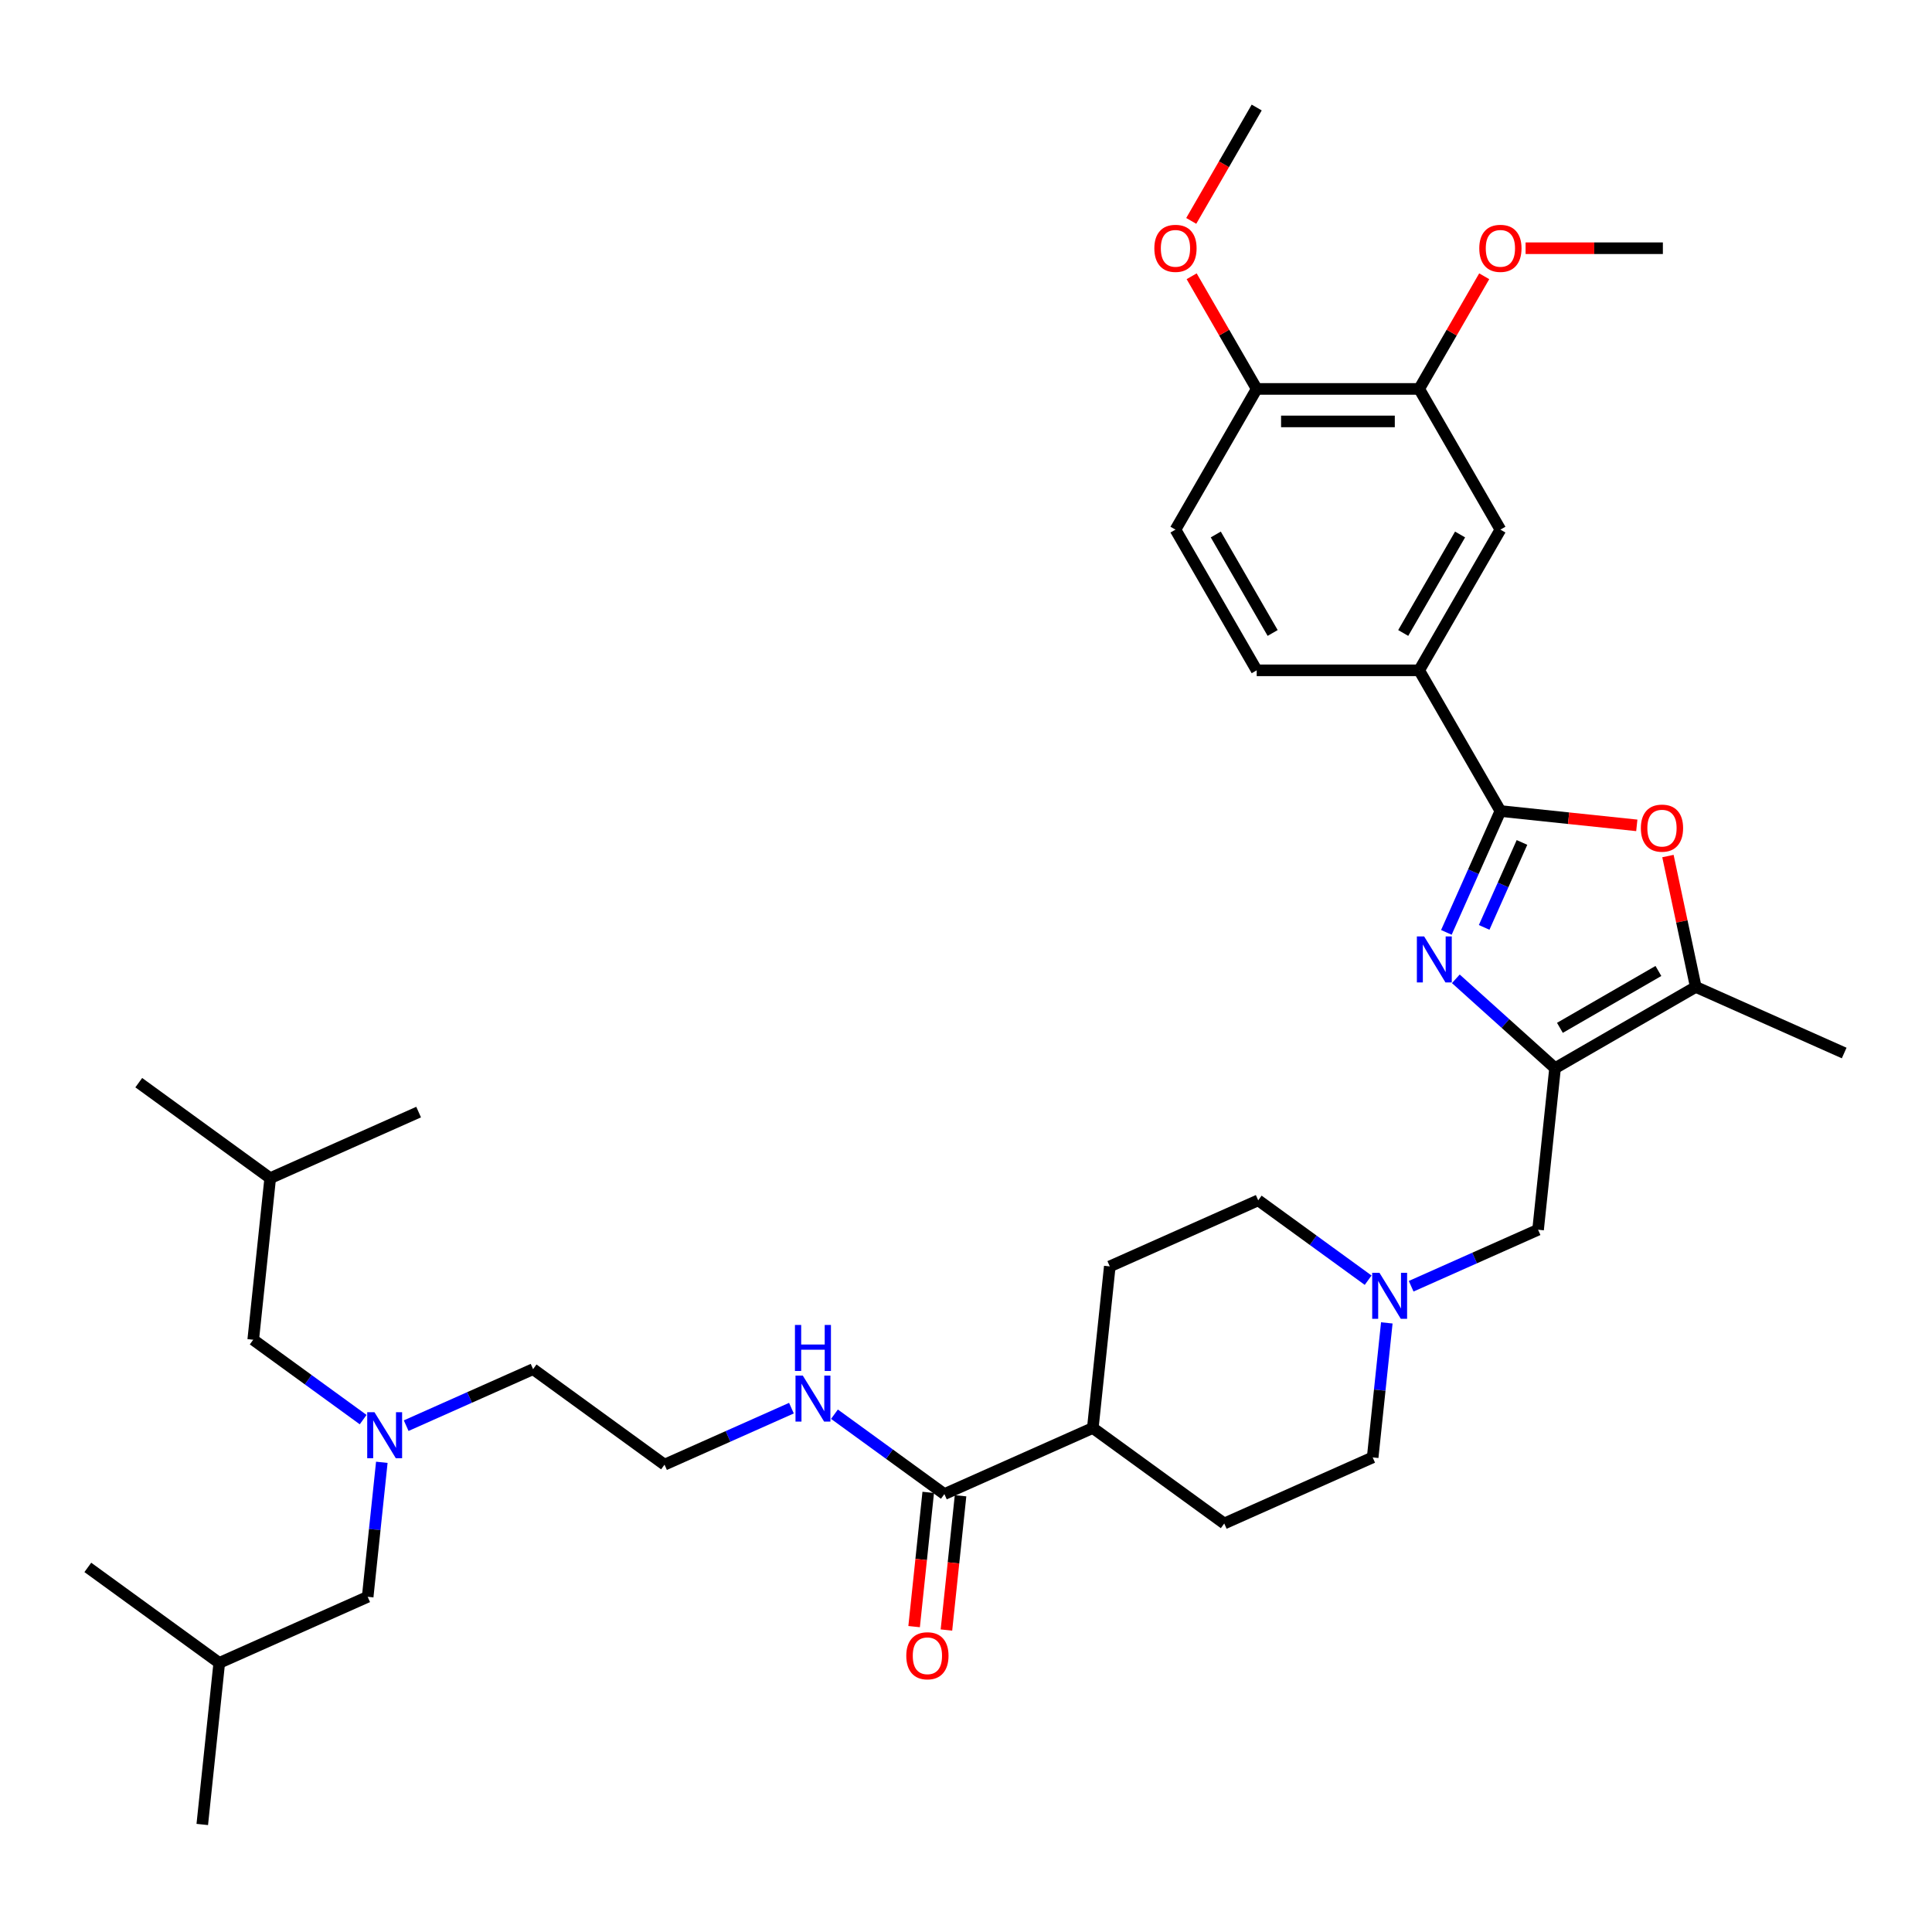 <?xml version='1.0' encoding='iso-8859-1'?>
<svg version='1.1' baseProfile='full'
              xmlns='http://www.w3.org/2000/svg'
                      xmlns:rdkit='http://www.rdkit.org/xml'
                      xmlns:xlink='http://www.w3.org/1999/xlink'
                  xml:space='preserve'
width='1000px' height='1000px' viewBox='0 0 1000 1000'>
<!-- END OF HEADER -->
<rect style='opacity:1.0;fill:#FFFFFF;stroke:none' width='1000' height='1000' x='0' y='0'> </rect>
<path class='bond-0' d='M 753.536,506.636 L 779.216,529.758' style='fill:none;fill-rule:evenodd;stroke:#0000FF;stroke-width:6px;stroke-linecap:butt;stroke-linejoin:miter;stroke-opacity:1' />
<path class='bond-0' d='M 779.216,529.758 L 804.895,552.88' style='fill:none;fill-rule:evenodd;stroke:#000000;stroke-width:6px;stroke-linecap:butt;stroke-linejoin:miter;stroke-opacity:1' />
<path class='bond-1' d='M 748.639,482.601 L 762.623,451.194' style='fill:none;fill-rule:evenodd;stroke:#0000FF;stroke-width:6px;stroke-linecap:butt;stroke-linejoin:miter;stroke-opacity:1' />
<path class='bond-1' d='M 762.623,451.194 L 776.606,419.788' style='fill:none;fill-rule:evenodd;stroke:#000000;stroke-width:6px;stroke-linecap:butt;stroke-linejoin:miter;stroke-opacity:1' />
<path class='bond-1' d='M 768.199,480.019 L 777.987,458.035' style='fill:none;fill-rule:evenodd;stroke:#0000FF;stroke-width:6px;stroke-linecap:butt;stroke-linejoin:miter;stroke-opacity:1' />
<path class='bond-1' d='M 777.987,458.035 L 787.775,436.05' style='fill:none;fill-rule:evenodd;stroke:#000000;stroke-width:6px;stroke-linecap:butt;stroke-linejoin:miter;stroke-opacity:1' />
<path class='bond-3' d='M 804.895,552.88 L 877.722,510.833' style='fill:none;fill-rule:evenodd;stroke:#000000;stroke-width:6px;stroke-linecap:butt;stroke-linejoin:miter;stroke-opacity:1' />
<path class='bond-3' d='M 807.41,532.008 L 858.389,502.575' style='fill:none;fill-rule:evenodd;stroke:#000000;stroke-width:6px;stroke-linecap:butt;stroke-linejoin:miter;stroke-opacity:1' />
<path class='bond-7' d='M 804.895,552.88 L 796.105,636.513' style='fill:none;fill-rule:evenodd;stroke:#000000;stroke-width:6px;stroke-linecap:butt;stroke-linejoin:miter;stroke-opacity:1' />
<path class='bond-2' d='M 776.606,419.788 L 811.905,423.498' style='fill:none;fill-rule:evenodd;stroke:#000000;stroke-width:6px;stroke-linecap:butt;stroke-linejoin:miter;stroke-opacity:1' />
<path class='bond-2' d='M 811.905,423.498 L 847.204,427.208' style='fill:none;fill-rule:evenodd;stroke:#FF0000;stroke-width:6px;stroke-linecap:butt;stroke-linejoin:miter;stroke-opacity:1' />
<path class='bond-4' d='M 776.606,419.788 L 734.559,346.961' style='fill:none;fill-rule:evenodd;stroke:#000000;stroke-width:6px;stroke-linecap:butt;stroke-linejoin:miter;stroke-opacity:1' />
<path class='bond-36' d='M 863.324,443.092 L 870.523,476.963' style='fill:none;fill-rule:evenodd;stroke:#FF0000;stroke-width:6px;stroke-linecap:butt;stroke-linejoin:miter;stroke-opacity:1' />
<path class='bond-36' d='M 870.523,476.963 L 877.722,510.833' style='fill:none;fill-rule:evenodd;stroke:#000000;stroke-width:6px;stroke-linecap:butt;stroke-linejoin:miter;stroke-opacity:1' />
<path class='bond-26' d='M 877.722,510.833 L 954.545,545.037' style='fill:none;fill-rule:evenodd;stroke:#000000;stroke-width:6px;stroke-linecap:butt;stroke-linejoin:miter;stroke-opacity:1' />
<path class='bond-8' d='M 734.559,346.961 L 776.606,274.134' style='fill:none;fill-rule:evenodd;stroke:#000000;stroke-width:6px;stroke-linecap:butt;stroke-linejoin:miter;stroke-opacity:1' />
<path class='bond-8' d='M 726.301,327.627 L 755.733,276.648' style='fill:none;fill-rule:evenodd;stroke:#000000;stroke-width:6px;stroke-linecap:butt;stroke-linejoin:miter;stroke-opacity:1' />
<path class='bond-14' d='M 734.559,346.961 L 650.466,346.961' style='fill:none;fill-rule:evenodd;stroke:#000000;stroke-width:6px;stroke-linecap:butt;stroke-linejoin:miter;stroke-opacity:1' />
<path class='bond-5' d='M 730.416,665.759 L 763.261,651.136' style='fill:none;fill-rule:evenodd;stroke:#0000FF;stroke-width:6px;stroke-linecap:butt;stroke-linejoin:miter;stroke-opacity:1' />
<path class='bond-5' d='M 763.261,651.136 L 796.105,636.513' style='fill:none;fill-rule:evenodd;stroke:#000000;stroke-width:6px;stroke-linecap:butt;stroke-linejoin:miter;stroke-opacity:1' />
<path class='bond-19' d='M 717.81,684.727 L 714.151,719.538' style='fill:none;fill-rule:evenodd;stroke:#0000FF;stroke-width:6px;stroke-linecap:butt;stroke-linejoin:miter;stroke-opacity:1' />
<path class='bond-19' d='M 714.151,719.538 L 710.492,754.349' style='fill:none;fill-rule:evenodd;stroke:#000000;stroke-width:6px;stroke-linecap:butt;stroke-linejoin:miter;stroke-opacity:1' />
<path class='bond-20' d='M 708.148,662.627 L 679.699,641.958' style='fill:none;fill-rule:evenodd;stroke:#0000FF;stroke-width:6px;stroke-linecap:butt;stroke-linejoin:miter;stroke-opacity:1' />
<path class='bond-20' d='M 679.699,641.958 L 651.249,621.288' style='fill:none;fill-rule:evenodd;stroke:#000000;stroke-width:6px;stroke-linecap:butt;stroke-linejoin:miter;stroke-opacity:1' />
<path class='bond-6' d='M 488.813,773.328 L 565.636,739.124' style='fill:none;fill-rule:evenodd;stroke:#000000;stroke-width:6px;stroke-linecap:butt;stroke-linejoin:miter;stroke-opacity:1' />
<path class='bond-13' d='M 480.45,772.449 L 476.798,807.193' style='fill:none;fill-rule:evenodd;stroke:#000000;stroke-width:6px;stroke-linecap:butt;stroke-linejoin:miter;stroke-opacity:1' />
<path class='bond-13' d='M 476.798,807.193 L 473.146,841.937' style='fill:none;fill-rule:evenodd;stroke:#FF0000;stroke-width:6px;stroke-linecap:butt;stroke-linejoin:miter;stroke-opacity:1' />
<path class='bond-13' d='M 497.176,774.207 L 493.524,808.951' style='fill:none;fill-rule:evenodd;stroke:#000000;stroke-width:6px;stroke-linecap:butt;stroke-linejoin:miter;stroke-opacity:1' />
<path class='bond-13' d='M 493.524,808.951 L 489.873,843.695' style='fill:none;fill-rule:evenodd;stroke:#FF0000;stroke-width:6px;stroke-linecap:butt;stroke-linejoin:miter;stroke-opacity:1' />
<path class='bond-15' d='M 488.813,773.328 L 460.363,752.658' style='fill:none;fill-rule:evenodd;stroke:#000000;stroke-width:6px;stroke-linecap:butt;stroke-linejoin:miter;stroke-opacity:1' />
<path class='bond-15' d='M 460.363,752.658 L 431.914,731.989' style='fill:none;fill-rule:evenodd;stroke:#0000FF;stroke-width:6px;stroke-linecap:butt;stroke-linejoin:miter;stroke-opacity:1' />
<path class='bond-9' d='M 776.606,274.134 L 734.559,201.307' style='fill:none;fill-rule:evenodd;stroke:#000000;stroke-width:6px;stroke-linecap:butt;stroke-linejoin:miter;stroke-opacity:1' />
<path class='bond-23' d='M 734.559,201.307 L 751.392,172.15' style='fill:none;fill-rule:evenodd;stroke:#000000;stroke-width:6px;stroke-linecap:butt;stroke-linejoin:miter;stroke-opacity:1' />
<path class='bond-23' d='M 751.392,172.15 L 768.226,142.994' style='fill:none;fill-rule:evenodd;stroke:#FF0000;stroke-width:6px;stroke-linecap:butt;stroke-linejoin:miter;stroke-opacity:1' />
<path class='bond-37' d='M 734.559,201.307 L 650.466,201.307' style='fill:none;fill-rule:evenodd;stroke:#000000;stroke-width:6px;stroke-linecap:butt;stroke-linejoin:miter;stroke-opacity:1' />
<path class='bond-37' d='M 721.945,218.125 L 663.08,218.125' style='fill:none;fill-rule:evenodd;stroke:#000000;stroke-width:6px;stroke-linecap:butt;stroke-linejoin:miter;stroke-opacity:1' />
<path class='bond-10' d='M 565.636,739.124 L 574.426,655.492' style='fill:none;fill-rule:evenodd;stroke:#000000;stroke-width:6px;stroke-linecap:butt;stroke-linejoin:miter;stroke-opacity:1' />
<path class='bond-38' d='M 565.636,739.124 L 633.669,788.553' style='fill:none;fill-rule:evenodd;stroke:#000000;stroke-width:6px;stroke-linecap:butt;stroke-linejoin:miter;stroke-opacity:1' />
<path class='bond-11' d='M 650.466,201.307 L 608.419,274.134' style='fill:none;fill-rule:evenodd;stroke:#000000;stroke-width:6px;stroke-linecap:butt;stroke-linejoin:miter;stroke-opacity:1' />
<path class='bond-24' d='M 650.466,201.307 L 633.632,172.15' style='fill:none;fill-rule:evenodd;stroke:#000000;stroke-width:6px;stroke-linecap:butt;stroke-linejoin:miter;stroke-opacity:1' />
<path class='bond-24' d='M 633.632,172.15 L 616.799,142.994' style='fill:none;fill-rule:evenodd;stroke:#FF0000;stroke-width:6px;stroke-linecap:butt;stroke-linejoin:miter;stroke-opacity:1' />
<path class='bond-12' d='M 210.235,737.921 L 243.079,723.298' style='fill:none;fill-rule:evenodd;stroke:#0000FF;stroke-width:6px;stroke-linecap:butt;stroke-linejoin:miter;stroke-opacity:1' />
<path class='bond-12' d='M 243.079,723.298 L 275.924,708.674' style='fill:none;fill-rule:evenodd;stroke:#000000;stroke-width:6px;stroke-linecap:butt;stroke-linejoin:miter;stroke-opacity:1' />
<path class='bond-21' d='M 187.967,734.789 L 159.517,714.119' style='fill:none;fill-rule:evenodd;stroke:#0000FF;stroke-width:6px;stroke-linecap:butt;stroke-linejoin:miter;stroke-opacity:1' />
<path class='bond-21' d='M 159.517,714.119 L 131.068,693.449' style='fill:none;fill-rule:evenodd;stroke:#000000;stroke-width:6px;stroke-linecap:butt;stroke-linejoin:miter;stroke-opacity:1' />
<path class='bond-22' d='M 197.628,756.888 L 193.969,791.699' style='fill:none;fill-rule:evenodd;stroke:#0000FF;stroke-width:6px;stroke-linecap:butt;stroke-linejoin:miter;stroke-opacity:1' />
<path class='bond-22' d='M 193.969,791.699 L 190.311,826.511' style='fill:none;fill-rule:evenodd;stroke:#000000;stroke-width:6px;stroke-linecap:butt;stroke-linejoin:miter;stroke-opacity:1' />
<path class='bond-16' d='M 650.466,346.961 L 608.419,274.134' style='fill:none;fill-rule:evenodd;stroke:#000000;stroke-width:6px;stroke-linecap:butt;stroke-linejoin:miter;stroke-opacity:1' />
<path class='bond-16' d='M 658.724,327.627 L 629.291,276.648' style='fill:none;fill-rule:evenodd;stroke:#000000;stroke-width:6px;stroke-linecap:butt;stroke-linejoin:miter;stroke-opacity:1' />
<path class='bond-25' d='M 409.646,728.856 L 376.801,743.48' style='fill:none;fill-rule:evenodd;stroke:#0000FF;stroke-width:6px;stroke-linecap:butt;stroke-linejoin:miter;stroke-opacity:1' />
<path class='bond-25' d='M 376.801,743.48 L 343.957,758.103' style='fill:none;fill-rule:evenodd;stroke:#000000;stroke-width:6px;stroke-linecap:butt;stroke-linejoin:miter;stroke-opacity:1' />
<path class='bond-17' d='M 633.669,788.553 L 710.492,754.349' style='fill:none;fill-rule:evenodd;stroke:#000000;stroke-width:6px;stroke-linecap:butt;stroke-linejoin:miter;stroke-opacity:1' />
<path class='bond-18' d='M 574.426,655.492 L 651.249,621.288' style='fill:none;fill-rule:evenodd;stroke:#000000;stroke-width:6px;stroke-linecap:butt;stroke-linejoin:miter;stroke-opacity:1' />
<path class='bond-29' d='M 131.068,693.449 L 139.858,609.817' style='fill:none;fill-rule:evenodd;stroke:#000000;stroke-width:6px;stroke-linecap:butt;stroke-linejoin:miter;stroke-opacity:1' />
<path class='bond-28' d='M 190.311,826.511 L 113.487,860.715' style='fill:none;fill-rule:evenodd;stroke:#000000;stroke-width:6px;stroke-linecap:butt;stroke-linejoin:miter;stroke-opacity:1' />
<path class='bond-30' d='M 789.64,128.48 L 825.17,128.48' style='fill:none;fill-rule:evenodd;stroke:#FF0000;stroke-width:6px;stroke-linecap:butt;stroke-linejoin:miter;stroke-opacity:1' />
<path class='bond-30' d='M 825.17,128.48 L 860.699,128.48' style='fill:none;fill-rule:evenodd;stroke:#000000;stroke-width:6px;stroke-linecap:butt;stroke-linejoin:miter;stroke-opacity:1' />
<path class='bond-31' d='M 616.585,114.335 L 633.525,84.994' style='fill:none;fill-rule:evenodd;stroke:#FF0000;stroke-width:6px;stroke-linecap:butt;stroke-linejoin:miter;stroke-opacity:1' />
<path class='bond-31' d='M 633.525,84.994 L 650.466,55.653' style='fill:none;fill-rule:evenodd;stroke:#000000;stroke-width:6px;stroke-linecap:butt;stroke-linejoin:miter;stroke-opacity:1' />
<path class='bond-27' d='M 343.957,758.103 L 275.924,708.674' style='fill:none;fill-rule:evenodd;stroke:#000000;stroke-width:6px;stroke-linecap:butt;stroke-linejoin:miter;stroke-opacity:1' />
<path class='bond-32' d='M 113.487,860.715 L 104.697,944.347' style='fill:none;fill-rule:evenodd;stroke:#000000;stroke-width:6px;stroke-linecap:butt;stroke-linejoin:miter;stroke-opacity:1' />
<path class='bond-34' d='M 113.487,860.715 L 45.455,811.286' style='fill:none;fill-rule:evenodd;stroke:#000000;stroke-width:6px;stroke-linecap:butt;stroke-linejoin:miter;stroke-opacity:1' />
<path class='bond-33' d='M 139.858,609.817 L 71.825,560.388' style='fill:none;fill-rule:evenodd;stroke:#000000;stroke-width:6px;stroke-linecap:butt;stroke-linejoin:miter;stroke-opacity:1' />
<path class='bond-35' d='M 139.858,609.817 L 216.681,575.613' style='fill:none;fill-rule:evenodd;stroke:#000000;stroke-width:6px;stroke-linecap:butt;stroke-linejoin:miter;stroke-opacity:1' />
<path  class='atom-0' d='M 737.138 484.703
L 744.941 497.317
Q 745.715 498.562, 746.96 500.815
Q 748.204 503.069, 748.272 503.204
L 748.272 484.703
L 751.433 484.703
L 751.433 508.518
L 748.171 508.518
L 739.795 494.727
Q 738.819 493.112, 737.777 491.262
Q 736.768 489.412, 736.465 488.84
L 736.465 508.518
L 733.37 508.518
L 733.37 484.703
L 737.138 484.703
' fill='#0000FF'/>
<path  class='atom-3' d='M 849.306 428.645
Q 849.306 422.927, 852.132 419.731
Q 854.957 416.536, 860.238 416.536
Q 865.519 416.536, 868.345 419.731
Q 871.171 422.927, 871.171 428.645
Q 871.171 434.431, 868.311 437.727
Q 865.452 440.99, 860.238 440.99
Q 854.991 440.99, 852.132 437.727
Q 849.306 434.464, 849.306 428.645
M 860.238 438.299
Q 863.871 438.299, 865.822 435.877
Q 867.807 433.421, 867.807 428.645
Q 867.807 423.969, 865.822 421.615
Q 863.871 419.226, 860.238 419.226
Q 856.606 419.226, 854.621 421.581
Q 852.67 423.936, 852.67 428.645
Q 852.67 433.455, 854.621 435.877
Q 856.606 438.299, 860.238 438.299
' fill='#FF0000'/>
<path  class='atom-6' d='M 714.018 658.809
L 721.822 671.423
Q 722.595 672.668, 723.84 674.921
Q 725.085 677.175, 725.152 677.31
L 725.152 658.809
L 728.314 658.809
L 728.314 682.624
L 725.051 682.624
L 716.675 668.833
Q 715.7 667.218, 714.657 665.368
Q 713.648 663.518, 713.345 662.946
L 713.345 682.624
L 710.251 682.624
L 710.251 658.809
L 714.018 658.809
' fill='#0000FF'/>
<path  class='atom-13' d='M 193.836 730.971
L 201.64 743.585
Q 202.414 744.829, 203.659 747.083
Q 204.903 749.337, 204.97 749.471
L 204.97 730.971
L 208.132 730.971
L 208.132 754.786
L 204.87 754.786
L 196.494 740.994
Q 195.518 739.38, 194.476 737.53
Q 193.466 735.68, 193.164 735.108
L 193.164 754.786
L 190.069 754.786
L 190.069 730.971
L 193.836 730.971
' fill='#0000FF'/>
<path  class='atom-14' d='M 469.091 857.028
Q 469.091 851.31, 471.916 848.114
Q 474.742 844.919, 480.023 844.919
Q 485.304 844.919, 488.129 848.114
Q 490.955 851.31, 490.955 857.028
Q 490.955 862.814, 488.096 866.11
Q 485.236 869.373, 480.023 869.373
Q 474.775 869.373, 471.916 866.11
Q 469.091 862.847, 469.091 857.028
M 480.023 866.682
Q 483.656 866.682, 485.606 864.26
Q 487.591 861.805, 487.591 857.028
Q 487.591 852.352, 485.606 849.998
Q 483.656 847.61, 480.023 847.61
Q 476.39 847.61, 474.405 849.964
Q 472.454 852.319, 472.454 857.028
Q 472.454 861.838, 474.405 864.26
Q 476.39 866.682, 480.023 866.682
' fill='#FF0000'/>
<path  class='atom-16' d='M 415.516 711.992
L 423.32 724.606
Q 424.093 725.85, 425.338 728.104
Q 426.582 730.358, 426.65 730.492
L 426.65 711.992
L 429.812 711.992
L 429.812 735.807
L 426.549 735.807
L 418.173 722.016
Q 417.198 720.401, 416.155 718.551
Q 415.146 716.701, 414.843 716.129
L 414.843 735.807
L 411.748 735.807
L 411.748 711.992
L 415.516 711.992
' fill='#0000FF'/>
<path  class='atom-16' d='M 411.462 685.795
L 414.692 685.795
L 414.692 695.92
L 426.868 695.92
L 426.868 685.795
L 430.097 685.795
L 430.097 709.61
L 426.868 709.61
L 426.868 698.611
L 414.692 698.611
L 414.692 709.61
L 411.462 709.61
L 411.462 685.795
' fill='#0000FF'/>
<path  class='atom-24' d='M 765.674 128.547
Q 765.674 122.829, 768.499 119.633
Q 771.325 116.437, 776.606 116.437
Q 781.887 116.437, 784.712 119.633
Q 787.538 122.829, 787.538 128.547
Q 787.538 134.333, 784.679 137.629
Q 781.819 140.892, 776.606 140.892
Q 771.358 140.892, 768.499 137.629
Q 765.674 134.366, 765.674 128.547
M 776.606 138.201
Q 780.239 138.201, 782.189 135.779
Q 784.174 133.323, 784.174 128.547
Q 784.174 123.871, 782.189 121.517
Q 780.239 119.128, 776.606 119.128
Q 772.973 119.128, 770.988 121.483
Q 769.037 123.838, 769.037 128.547
Q 769.037 133.357, 770.988 135.779
Q 772.973 138.201, 776.606 138.201
' fill='#FF0000'/>
<path  class='atom-25' d='M 597.487 128.547
Q 597.487 122.829, 600.312 119.633
Q 603.138 116.437, 608.419 116.437
Q 613.7 116.437, 616.526 119.633
Q 619.351 122.829, 619.351 128.547
Q 619.351 134.333, 616.492 137.629
Q 613.633 140.892, 608.419 140.892
Q 603.172 140.892, 600.312 137.629
Q 597.487 134.366, 597.487 128.547
M 608.419 138.201
Q 612.052 138.201, 614.003 135.779
Q 615.987 133.323, 615.987 128.547
Q 615.987 123.871, 614.003 121.517
Q 612.052 119.128, 608.419 119.128
Q 604.786 119.128, 602.802 121.483
Q 600.851 123.838, 600.851 128.547
Q 600.851 133.357, 602.802 135.779
Q 604.786 138.201, 608.419 138.201
' fill='#FF0000'/>
</svg>
